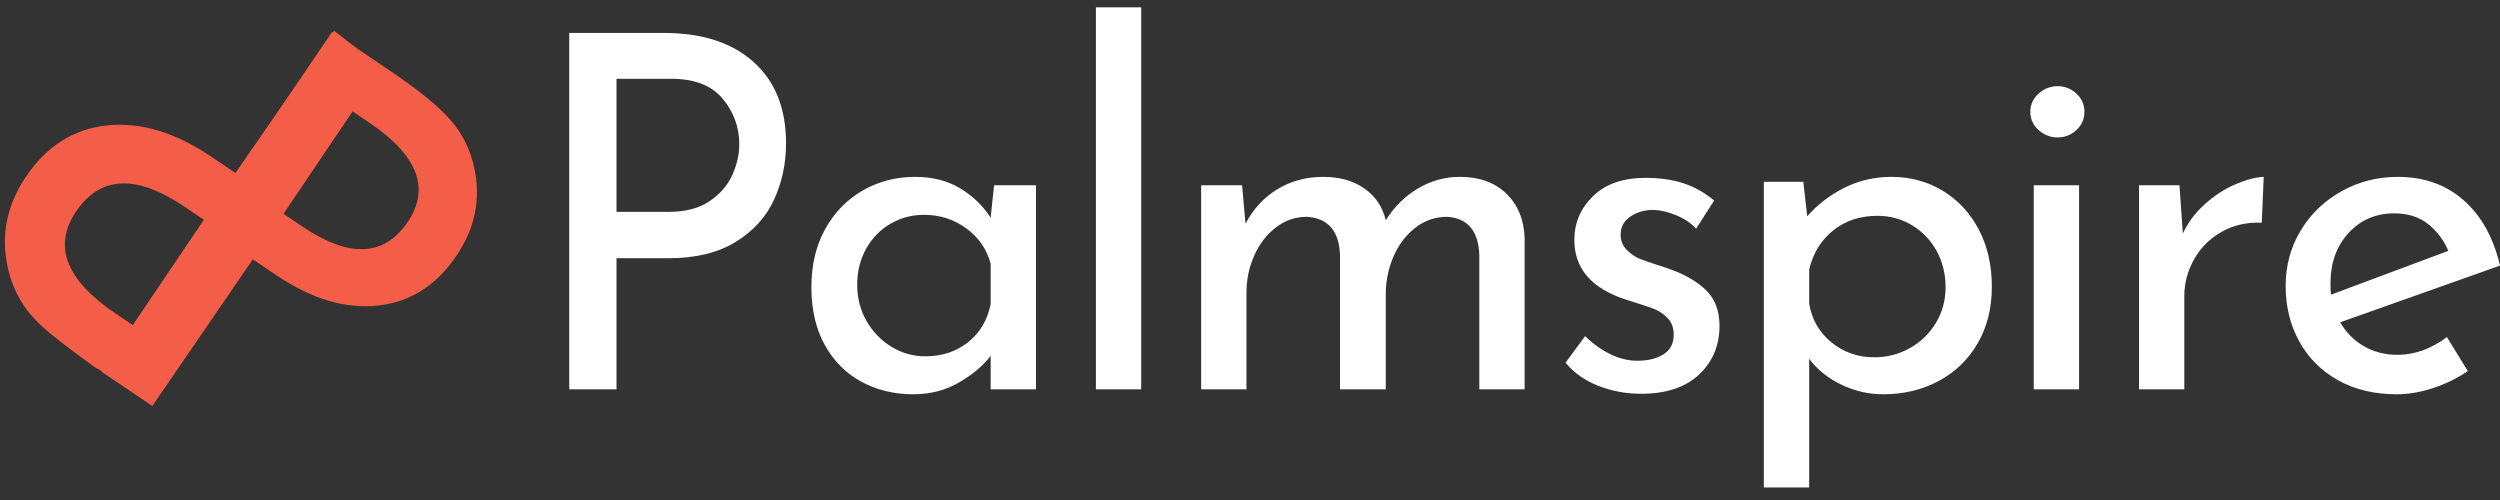 <?xml version="1.0" encoding="UTF-8"?>
<svg width="195px" height="39px" viewBox="0 0 195 39" version="1.1" xmlns="http://www.w3.org/2000/svg" xmlns:xlink="http://www.w3.org/1999/xlink">
    <rect x="0" y="0" width="195" height="39" fill="#333333" stroke="none"/>
    <!-- Generator: Sketch 55.2 (78181) - https://sketchapp.com -->
    <title>palmspire-logo-black</title>
    <desc>Created with Sketch.</desc>
    <defs>
        <linearGradient x1="50%" y1="-1.11022302e-14%" x2="50%" y2="100%" id="linearGradient-1">
            <stop stop-color="#FF2380" offset="0%"></stop>
            <stop stop-color="#FF7C5C" offset="100%"></stop>
        </linearGradient>
        <path d="M4.666,18.778 L4.488,32.282 L0.045,31.965 L0.065,0.549 L5.321,0.079 C8.009,0.192 10.121,0.262 11.517,0.629 C12.927,0.996 14.168,1.69 15.239,2.709 C17.114,4.477 18.051,6.706 18.051,9.398 C18.051,12.28 17.051,14.564 15.049,16.25 C13.047,17.936 10.347,18.778 6.949,18.778 L4.666,18.778 Z M4.666,14.374 L6.505,14.374 C11.031,14.374 13.293,12.695 13.293,9.337 C13.293,6.088 10.96,4.463 6.294,4.463 L4.666,4.463 L4.666,14.374 Z" id="path-2"></path>
        <path d="M4.666,18.778 L4.488,32.282 L0.045,31.965 L0.065,0.549 L5.321,0.079 C8.009,0.192 10.121,0.262 11.517,0.629 C12.927,0.996 14.168,1.69 15.239,2.709 C17.114,4.477 18.051,6.706 18.051,9.398 C18.051,12.28 17.051,14.564 15.049,16.25 C13.047,17.936 10.347,18.778 6.949,18.778 L4.666,18.778 Z M4.666,14.374 L6.505,14.374 C11.031,14.374 13.293,12.695 13.293,9.337 C13.293,6.088 10.96,4.463 6.294,4.463 L4.666,4.463 L4.666,14.374 Z" id="path-4"></path>
    </defs>
    <g id="Page-2" stroke="none" stroke-width="1" fill="none" fill-rule="evenodd">
        <g id="palmspire-logo-black" transform="translate(-5, -8)">
            <g id="palmspire-icon" transform="translate(23.7, 24.167) rotate(3) translate(-23.7, -24.167) translate(1.2, 1.167)">
                <g id="Path-13" transform="translate(0, 0)">
                    <g id="Mask" transform="translate(16.708, 19.81) rotate(-149) translate(-16.708, -19.81) translate(7.208, 3.31)" fill="#F45D48" fill-rule="nonzero">
                        <path d="M4.666,18.778 L4.488,32.282 L0.045,31.965 L0.065,0.549 L5.321,0.079 C8.009,0.192 10.121,0.262 11.517,0.629 C12.927,0.996 14.168,1.69 15.239,2.709 C17.114,4.477 18.051,6.706 18.051,9.398 C18.051,12.28 17.051,14.564 15.049,16.25 C13.047,17.936 10.347,18.778 6.949,18.778 L4.666,18.778 Z M4.666,14.374 L6.505,14.374 C11.031,14.374 13.293,12.695 13.293,9.337 C13.293,6.088 10.96,4.463 6.294,4.463 L4.666,4.463 L4.666,14.374 Z" id="path-2"></path>
                    </g>
                    <g id="Clipped" transform="translate(7.882, 4.137)">
                        <mask id="mask-3" fill="white">
                            <use xlink:href="#path-2"></use>
                        </mask>
                        <g id="path-2"></g>
                    </g>
                    <g id="Path-13-Copy-Clipped" transform="translate(7.882, 4.137)">
                        <mask id="mask-5" fill="white">
                            <use xlink:href="#path-4"></use>
                        </mask>
                        <g id="path-2"></g>
                    </g>
                </g>
                <path d="M24.261,29.403 L24.161,43.268 L19.371,43.268 L19.471,11.223 L24.898,11.223 C27.557,11.223 29.565,11.401 30.922,11.758 C32.293,12.115 33.499,12.789 34.541,13.78 C36.363,15.498 37.275,17.666 37.275,20.283 C37.275,23.085 36.302,25.305 34.356,26.944 C32.409,28.583 29.785,29.403 26.481,29.403 L24.261,29.403 Z M24.261,25.12 L26.05,25.12 C30.449,25.12 32.649,23.488 32.649,20.223 C32.649,17.065 30.381,15.485 25.844,15.485 L24.261,15.485 L24.261,25.12 Z" id="P-Copy-6" fill="#F45D48" fill-rule="nonzero" transform="translate(28.323, 27.245) rotate(31) translate(-28.323, -27.245) "></path>
            </g>
            <path d="M56.774,10.569 C59.763,10.569 62.1,11.325 63.785,12.838 C65.469,14.35 66.311,16.465 66.311,19.182 C66.311,20.746 66.001,22.207 65.381,23.565 C64.76,24.924 63.759,26.026 62.379,26.872 C60.998,27.718 59.257,28.141 57.154,28.141 L53.088,28.141 L53.088,38.368 L49.402,38.368 L49.402,10.569 L56.774,10.569 Z M57.154,24.526 C58.471,24.526 59.541,24.244 60.365,23.681 C61.188,23.117 61.777,22.431 62.132,21.623 C62.486,20.816 62.664,20.028 62.664,19.259 C62.664,17.926 62.233,16.74 61.372,15.702 C60.51,14.664 59.168,14.145 57.344,14.145 L53.088,14.145 L53.088,24.526 L57.154,24.526 Z M85.806,22.45 L85.806,38.368 L82.272,38.368 L82.272,35.754 C81.715,36.497 80.904,37.183 79.84,37.811 C78.776,38.439 77.573,38.753 76.23,38.753 C74.736,38.753 73.387,38.426 72.184,37.772 C70.98,37.119 70.03,36.164 69.334,34.908 C68.637,33.652 68.289,32.152 68.289,30.409 C68.289,28.666 68.65,27.147 69.372,25.853 C70.094,24.558 71.069,23.559 72.298,22.854 C73.526,22.149 74.888,21.796 76.382,21.796 C77.725,21.796 78.89,22.091 79.878,22.681 C80.866,23.27 81.664,24.039 82.272,24.988 L82.538,22.45 L85.806,22.45 Z M77.18,35.792 C78.472,35.792 79.581,35.427 80.505,34.696 C81.43,33.966 82.019,32.973 82.272,31.717 L82.272,28.564 C81.968,27.436 81.335,26.519 80.372,25.814 C79.41,25.11 78.308,24.757 77.066,24.757 C76.129,24.757 75.261,24.988 74.464,25.449 C73.666,25.911 73.032,26.558 72.564,27.391 C72.095,28.224 71.861,29.166 71.861,30.217 C71.861,31.242 72.101,32.178 72.583,33.024 C73.064,33.87 73.71,34.543 74.52,35.042 C75.331,35.542 76.218,35.792 77.18,35.792 Z M94.015,8.57 L94.015,38.368 L90.481,38.368 L90.481,8.57 L94.015,8.57 Z M118.867,21.796 C120.387,21.796 121.597,22.232 122.496,23.104 C123.395,23.975 123.87,25.129 123.921,26.564 L123.921,38.368 L120.387,38.368 L120.387,27.872 C120.311,26 119.475,25.013 117.879,24.911 C116.967,24.911 116.15,25.186 115.428,25.738 C114.706,26.289 114.143,27.013 113.737,27.91 C113.332,28.807 113.117,29.768 113.091,30.794 L113.091,38.368 L109.52,38.368 L109.52,27.872 C109.444,26 108.582,25.013 106.936,24.911 C106.049,24.911 105.245,25.186 104.523,25.738 C103.801,26.289 103.237,27.019 102.832,27.929 C102.427,28.839 102.224,29.807 102.224,30.832 L102.224,38.368 L98.69,38.368 L98.69,22.45 L101.882,22.45 L102.148,25.449 C102.756,24.296 103.586,23.399 104.637,22.758 C105.688,22.117 106.885,21.796 108.228,21.796 C109.494,21.796 110.558,22.098 111.419,22.7 C112.281,23.302 112.838,24.129 113.091,25.18 C113.75,24.129 114.586,23.302 115.599,22.7 C116.612,22.098 117.702,21.796 118.867,21.796 Z M133.004,38.714 C131.838,38.714 130.73,38.509 129.679,38.099 C128.628,37.689 127.773,37.087 127.114,36.292 L128.634,34.216 C129.267,34.831 129.932,35.305 130.629,35.638 C131.326,35.972 132.016,36.138 132.7,36.138 C133.536,36.138 134.22,35.972 134.752,35.638 C135.284,35.305 135.55,34.793 135.55,34.1 C135.55,33.562 135.385,33.126 135.056,32.793 C134.726,32.46 134.353,32.216 133.935,32.063 C133.517,31.909 132.814,31.678 131.826,31.371 C129.141,30.499 127.798,28.948 127.798,26.718 C127.798,25.385 128.286,24.244 129.261,23.296 C130.236,22.348 131.598,21.873 133.346,21.873 C134.46,21.873 135.448,22.014 136.31,22.296 C137.171,22.578 137.969,23.027 138.703,23.642 L137.298,25.834 C136.892,25.398 136.379,25.052 135.759,24.796 C135.138,24.539 134.549,24.398 133.992,24.373 C133.282,24.373 132.674,24.546 132.168,24.892 C131.661,25.238 131.408,25.706 131.408,26.295 C131.408,26.782 131.572,27.186 131.902,27.506 C132.231,27.827 132.573,28.057 132.928,28.198 C133.282,28.339 133.979,28.576 135.018,28.91 C136.31,29.345 137.317,29.909 138.038,30.602 C138.76,31.294 139.121,32.229 139.121,33.408 C139.121,34.946 138.589,36.215 137.525,37.215 C136.462,38.215 134.954,38.714 133.004,38.714 Z M152.536,21.796 C154.005,21.796 155.335,22.155 156.526,22.873 C157.717,23.591 158.654,24.597 159.338,25.891 C160.022,27.186 160.364,28.679 160.364,30.371 C160.364,32.037 159.996,33.504 159.262,34.773 C158.527,36.042 157.514,37.023 156.222,37.715 C154.93,38.407 153.486,38.753 151.89,38.753 C150.75,38.753 149.661,38.503 148.622,38.003 C147.584,37.503 146.748,36.83 146.115,35.984 L146.115,46.02 L142.581,46.02 L142.581,22.181 L145.659,22.181 L145.963,24.872 C146.773,23.95 147.742,23.206 148.869,22.642 C149.997,22.078 151.219,21.796 152.536,21.796 Z M151.206,35.869 C152.194,35.869 153.112,35.632 153.961,35.158 C154.81,34.684 155.487,34.03 155.994,33.197 C156.501,32.364 156.754,31.435 156.754,30.409 C156.754,29.358 156.52,28.41 156.051,27.564 C155.582,26.718 154.943,26.052 154.132,25.565 C153.321,25.078 152.422,24.834 151.434,24.834 C150.092,24.834 148.945,25.212 147.995,25.968 C147.045,26.724 146.418,27.743 146.115,29.025 L146.115,31.678 C146.317,32.909 146.893,33.915 147.843,34.696 C148.793,35.478 149.914,35.869 151.206,35.869 Z M167.167,22.45 L167.167,38.368 L163.633,38.368 L163.633,22.45 L167.167,22.45 Z M163.367,16.721 C163.367,16.157 163.582,15.683 164.013,15.298 C164.444,14.914 164.938,14.722 165.495,14.722 C166.052,14.722 166.54,14.914 166.958,15.298 C167.376,15.683 167.585,16.157 167.585,16.721 C167.585,17.285 167.376,17.759 166.958,18.144 C166.54,18.528 166.052,18.72 165.495,18.72 C164.938,18.72 164.444,18.528 164.013,18.144 C163.582,17.759 163.367,17.285 163.367,16.721 Z M175.262,26.218 C175.667,25.347 176.243,24.578 176.991,23.911 C177.738,23.245 178.53,22.732 179.366,22.373 C180.202,22.014 180.936,21.822 181.57,21.796 L181.418,25.372 C180.278,25.321 179.245,25.552 178.321,26.064 C177.396,26.577 176.674,27.288 176.155,28.198 C175.636,29.108 175.376,30.076 175.376,31.101 L175.376,38.368 L171.842,38.368 L171.842,22.45 L174.996,22.45 L175.262,26.218 Z M192.02,35.677 C193.338,35.677 194.617,35.216 195.858,34.293 L197.492,36.946 C196.656,37.51 195.751,37.952 194.775,38.272 C193.8,38.593 192.856,38.753 191.944,38.753 C190.197,38.753 188.67,38.388 187.366,37.657 C186.061,36.927 185.054,35.92 184.345,34.639 C183.636,33.357 183.281,31.909 183.281,30.294 C183.281,28.73 183.667,27.301 184.44,26.007 C185.212,24.712 186.27,23.687 187.613,22.931 C188.955,22.175 190.425,21.796 192.02,21.796 C194.072,21.796 195.789,22.405 197.169,23.623 C198.55,24.84 199.493,26.539 200,28.717 L187.537,33.139 C187.993,33.934 188.607,34.555 189.38,35.004 C190.152,35.453 191.032,35.677 192.02,35.677 Z M191.754,24.642 C190.311,24.642 189.12,25.154 188.183,26.18 C187.245,27.205 186.777,28.512 186.777,30.102 C186.777,30.486 186.789,30.781 186.815,30.986 L195.972,27.564 C195.592,26.692 195.054,25.988 194.357,25.449 C193.661,24.911 192.793,24.642 191.754,24.642 Z" id="Palmspire" fill="#FFFFFF" fill-rule="nonzero"></path>
        </g>
    </g>
</svg>